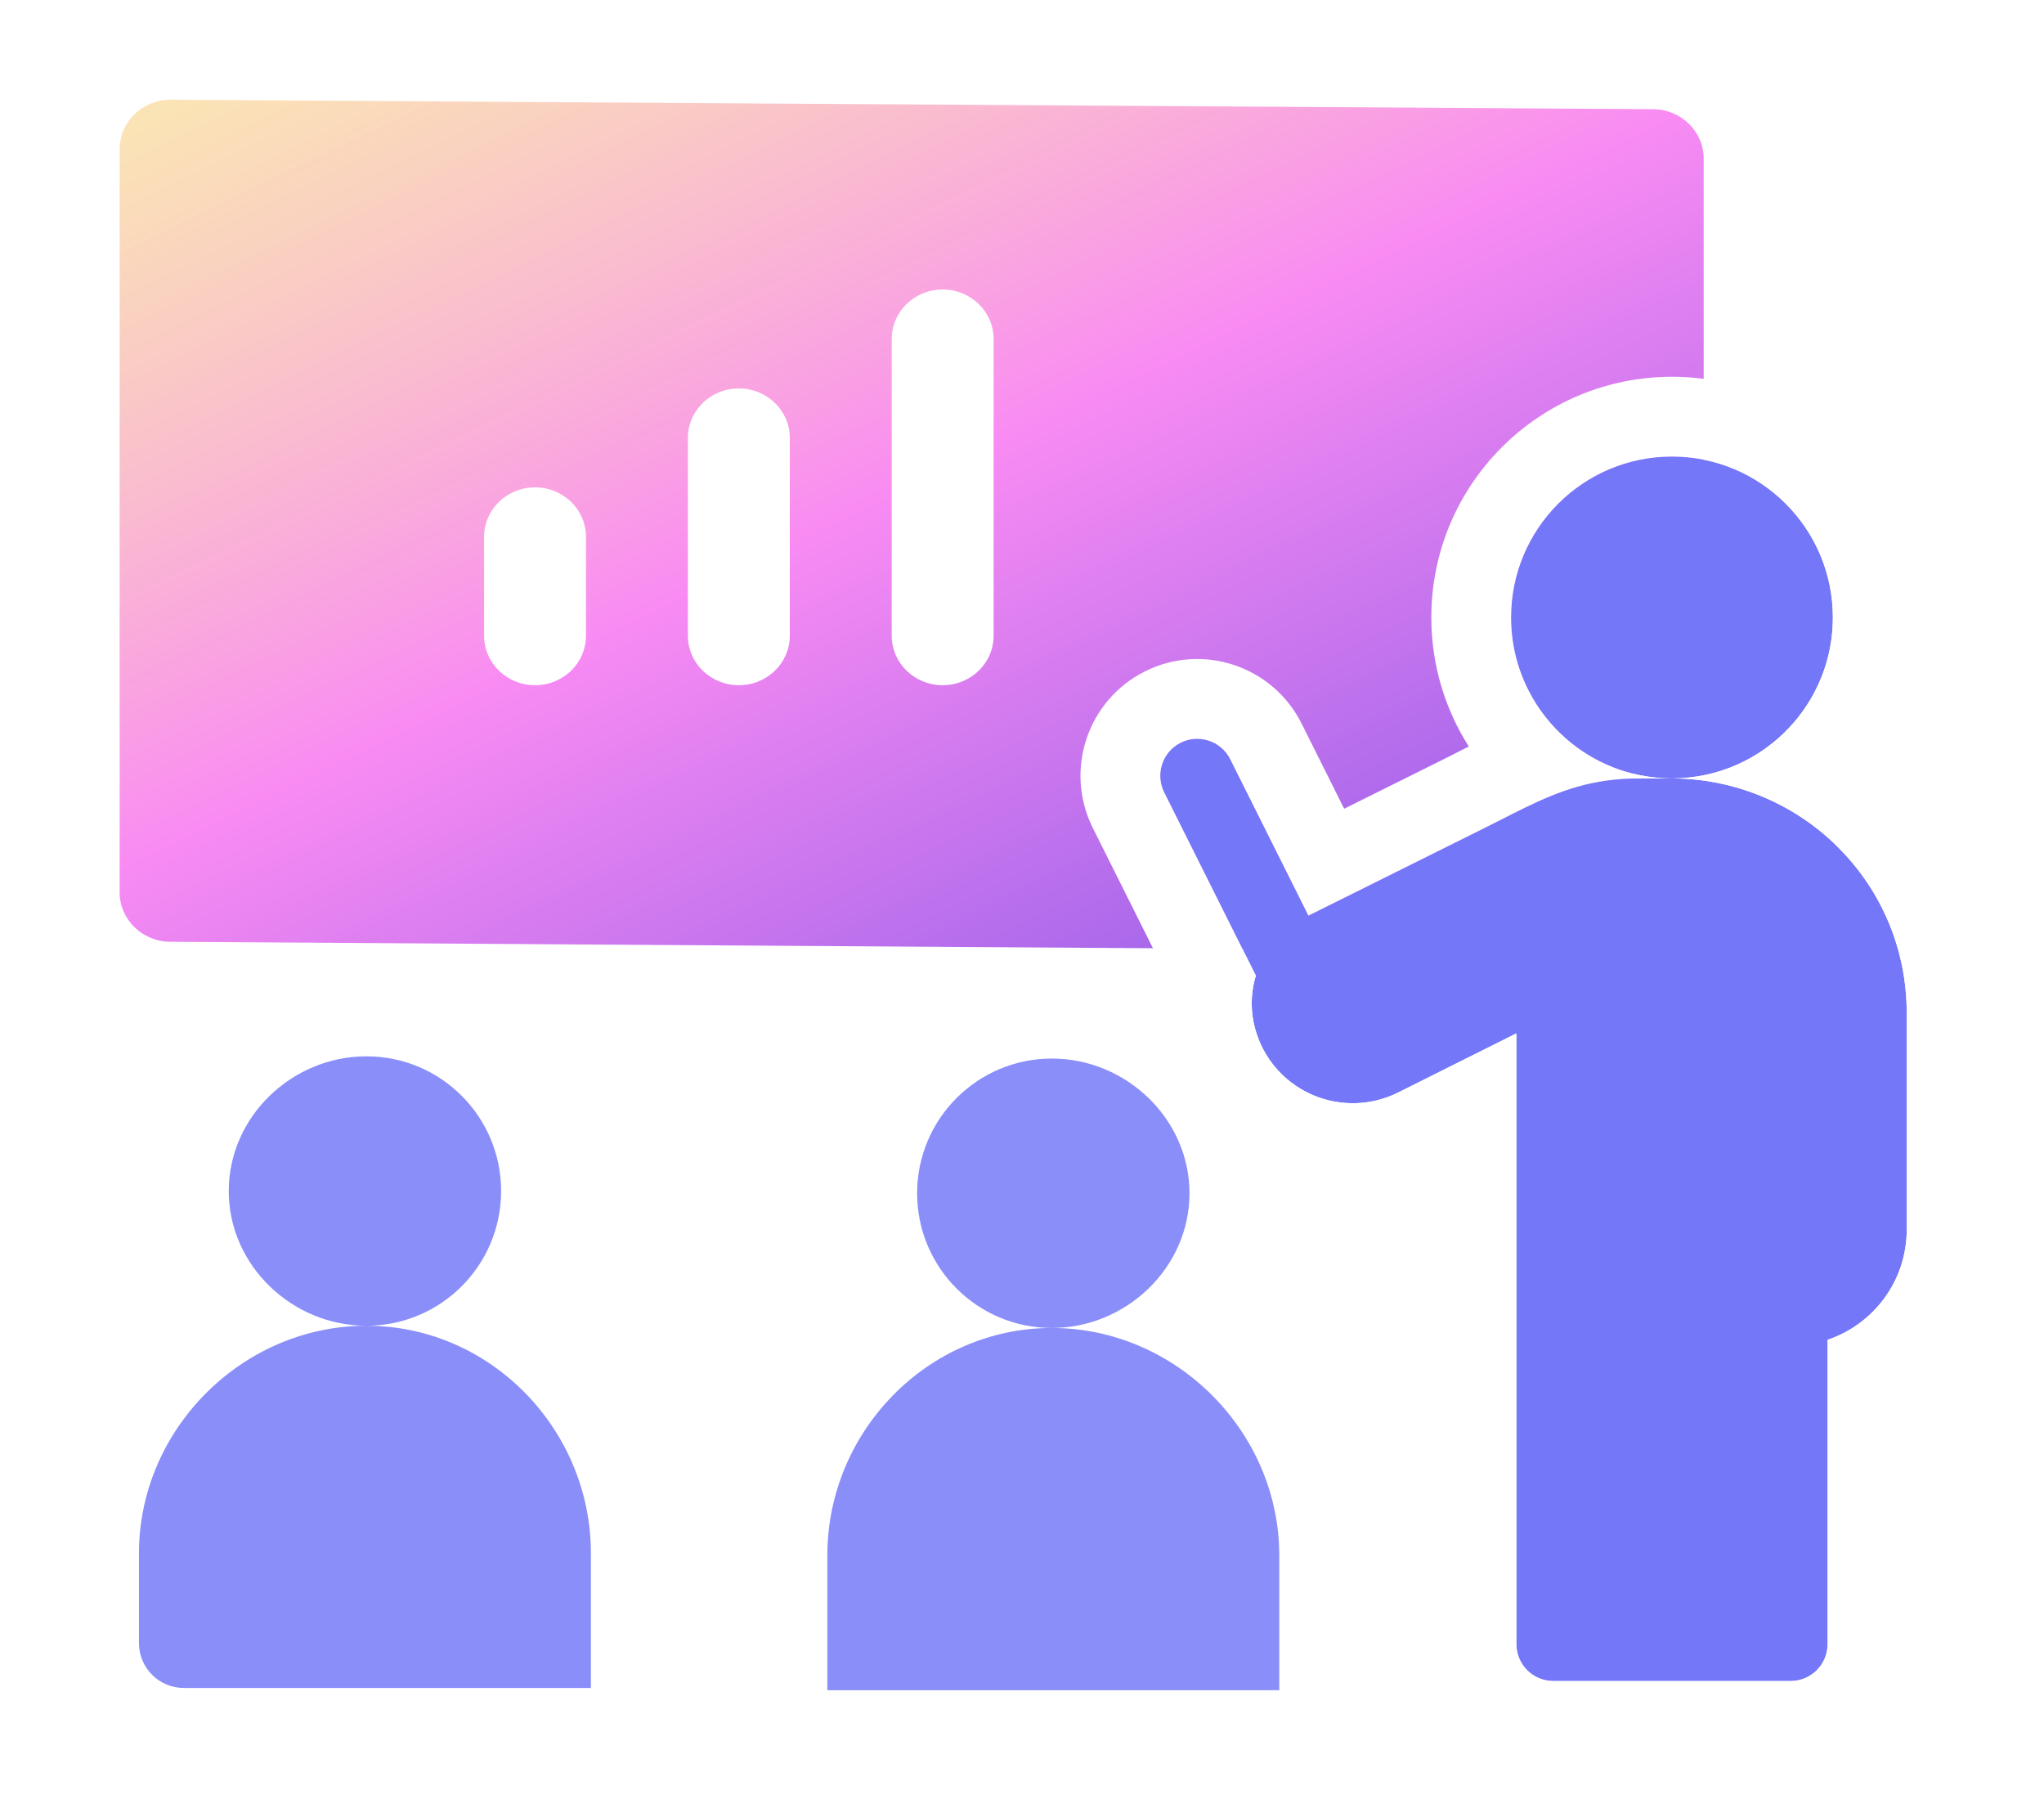 <svg width="205" height="180" viewBox="0 0 205 180" fill="none" xmlns="http://www.w3.org/2000/svg">
<rect width="205" height="180" fill="white"/>
<path opacity="0.83" d="M82.977 169.481V155.973C82.977 143.54 93.056 133.16 105.49 133.16C98.03 133.16 91.982 127.112 91.982 119.652C91.982 112.192 98.03 106.145 105.49 106.145C112.95 106.145 119.298 112.192 119.298 119.652C119.298 127.112 112.95 133.16 105.49 133.16C117.923 133.16 128.303 143.54 128.303 155.973V169.481H82.977Z" fill="#7377F8"/>
<path opacity="0.83" d="M59.263 169.257H18.439C15.952 169.257 13.937 167.242 13.937 164.755V155.749C13.937 143.316 24.316 132.936 36.75 132.936C29.29 132.936 22.942 126.888 22.942 119.428C22.942 111.968 29.29 105.92 36.75 105.92C44.21 105.92 50.258 111.968 50.258 119.428C50.258 126.888 44.21 132.936 36.75 132.936C49.184 132.936 59.263 143.316 59.263 155.749V169.257Z" fill="#7377F8"/>
<path d="M17.11 94.434L160.648 95.383V90.423C160.648 80.999 170.869 61.458 170.869 61.458V15.909C170.869 13.168 168.583 10.949 165.758 10.949L17.11 10C14.286 10 12 12.219 12 14.96V89.474C12 92.215 14.286 94.434 17.11 94.434ZM89.433 33.989C89.433 31.248 91.719 29.029 94.543 29.029C97.367 29.029 99.653 31.248 99.653 33.989V63.749C99.653 66.49 97.367 68.709 94.543 68.709C91.719 68.709 89.433 66.49 89.433 63.749V33.989ZM68.991 43.909C68.991 41.168 71.277 38.949 74.101 38.949C76.926 38.949 79.212 41.168 79.212 43.909V63.749C79.212 66.49 76.926 68.709 74.101 68.709C71.277 68.709 68.991 66.49 68.991 63.749V43.909ZM48.55 53.829C48.55 51.088 50.836 48.869 53.66 48.869C56.484 48.869 58.77 51.088 58.77 53.829V63.749C58.77 66.49 56.484 68.709 53.66 68.709C50.836 68.709 48.55 66.49 48.55 63.749V53.829Z" fill="url(#paint0_linear_9978_37730)"/>
<path d="M126.052 103.711C125.383 101.75 125.388 99.701 125.953 97.831L116.759 79.445C115.844 77.615 116.585 75.389 118.415 74.475C120.245 73.559 122.47 74.301 123.386 76.131L131.227 91.812C135.914 89.478 143.035 85.938 148.771 83.085C154.108 80.431 157.917 78.051 164.415 78.051H167.688C162.628 78.051 158.113 75.722 155.157 72.077C152.901 69.304 151.552 65.769 151.552 61.917C151.552 53.004 158.776 45.78 167.69 45.78C176.601 45.78 183.825 53.004 183.825 61.917C183.825 66.198 182.158 70.087 179.438 72.974C176.497 76.101 172.321 78.051 167.691 78.052C173.899 78.052 179.967 80.567 184.332 84.944C188.783 89.383 191.234 95.297 191.234 101.597V123.308C191.234 128.433 187.906 132.793 183.298 134.345V164.859C183.298 166.905 181.639 168.563 179.593 168.563H155.786C153.739 168.563 152.081 166.905 152.081 164.859V103.621C148.568 105.377 143.954 107.683 140.22 109.551C137.603 110.859 134.545 110.977 131.818 109.867C129.098 108.748 127.002 106.521 126.067 103.755L126.052 103.711Z" fill="#7377F8"/>
<path fill-rule="evenodd" clip-rule="evenodd" d="M180.903 82.115C182.13 82.944 183.28 83.89 184.332 84.944C188.782 89.383 191.233 95.297 191.233 101.597V123.308C191.233 128.433 187.906 132.793 183.297 134.345V164.859C183.297 166.905 181.639 168.563 179.593 168.563H155.785C153.739 168.563 152.081 166.905 152.081 164.859V103.621L151.999 103.661C149.647 104.837 146.811 106.255 144.081 107.62C142.746 108.288 141.436 108.943 140.22 109.551C137.603 110.859 134.545 110.977 131.817 109.867C129.098 108.748 127.001 106.521 126.067 103.755L126.052 103.711C125.486 102.053 125.402 100.332 125.731 98.709C125.791 98.413 125.865 98.12 125.953 97.831L116.759 79.446C115.845 77.616 116.585 75.389 118.415 74.475C120.244 73.559 122.47 74.301 123.385 76.131C123.385 76.131 123.385 76.131 123.385 76.131L131.227 91.812C131.4 91.726 131.576 91.638 131.756 91.549C135.491 89.689 140.58 87.158 145.29 84.816C146.484 84.222 147.653 83.641 148.77 83.085C149.402 82.771 150.012 82.461 150.608 82.158C151.397 81.757 152.161 81.369 152.915 81.001C156.406 79.302 159.704 78.051 164.415 78.051H167.688C166.566 78.051 165.472 77.937 164.415 77.719C160.703 76.954 157.457 74.914 155.156 72.077C155.024 71.915 154.895 71.75 154.77 71.583C152.747 68.889 151.552 65.544 151.552 61.917C151.552 53.004 158.776 45.78 167.69 45.78C176.6 45.78 183.824 53.004 183.824 61.917C183.824 65.971 182.329 69.674 179.861 72.506C179.723 72.665 179.582 72.821 179.437 72.974C176.497 76.101 172.321 78.051 167.691 78.052C172.403 78.052 177.035 79.501 180.903 82.115ZM186.874 76.559C187.968 77.396 189.01 78.306 189.989 79.287C195.943 85.23 199.233 93.18 199.233 101.597V123.308C199.233 129.774 196.105 135.497 191.297 139.073V164.859C191.297 171.324 186.057 176.563 179.593 176.563H155.785C149.321 176.563 144.081 171.324 144.081 164.859V116.565C143.986 116.612 143.892 116.659 143.799 116.706L143.797 116.707C139.114 119.048 133.653 119.251 128.803 117.278L128.788 117.272L128.773 117.266C123.933 115.274 120.17 111.294 118.488 106.316L118.482 106.3L118.47 106.264C117.659 103.874 117.395 101.415 117.611 99.036L109.602 83.021C106.716 77.245 109.051 70.214 114.834 67.321C114.836 67.32 114.837 67.32 114.838 67.319C120.622 64.427 127.65 66.775 130.54 72.553L134.811 81.093C137.072 79.968 139.44 78.791 141.719 77.657C142.916 77.062 144.089 76.479 145.208 75.922C145.762 75.647 146.328 75.356 146.909 75.057C147.042 74.989 147.176 74.921 147.31 74.852C144.93 71.111 143.552 66.667 143.552 61.917C143.552 48.585 154.358 37.78 167.69 37.78C181.019 37.78 191.824 48.586 191.824 61.917C191.824 67.419 189.975 72.502 186.874 76.559Z" fill="white"/>
<defs>
<linearGradient id="paint0_linear_9978_37730" x1="-47.545" y1="-2.971" x2="76.459" y2="253.272" gradientUnits="userSpaceOnUse">
<stop offset="0.143" stop-color="#F9DA9B" stop-opacity="0.74"/>
<stop offset="0.375" stop-color="#F98BF3"/>
<stop offset="0.762" stop-color="#5242E2"/>
</linearGradient>
</defs>
</svg>
